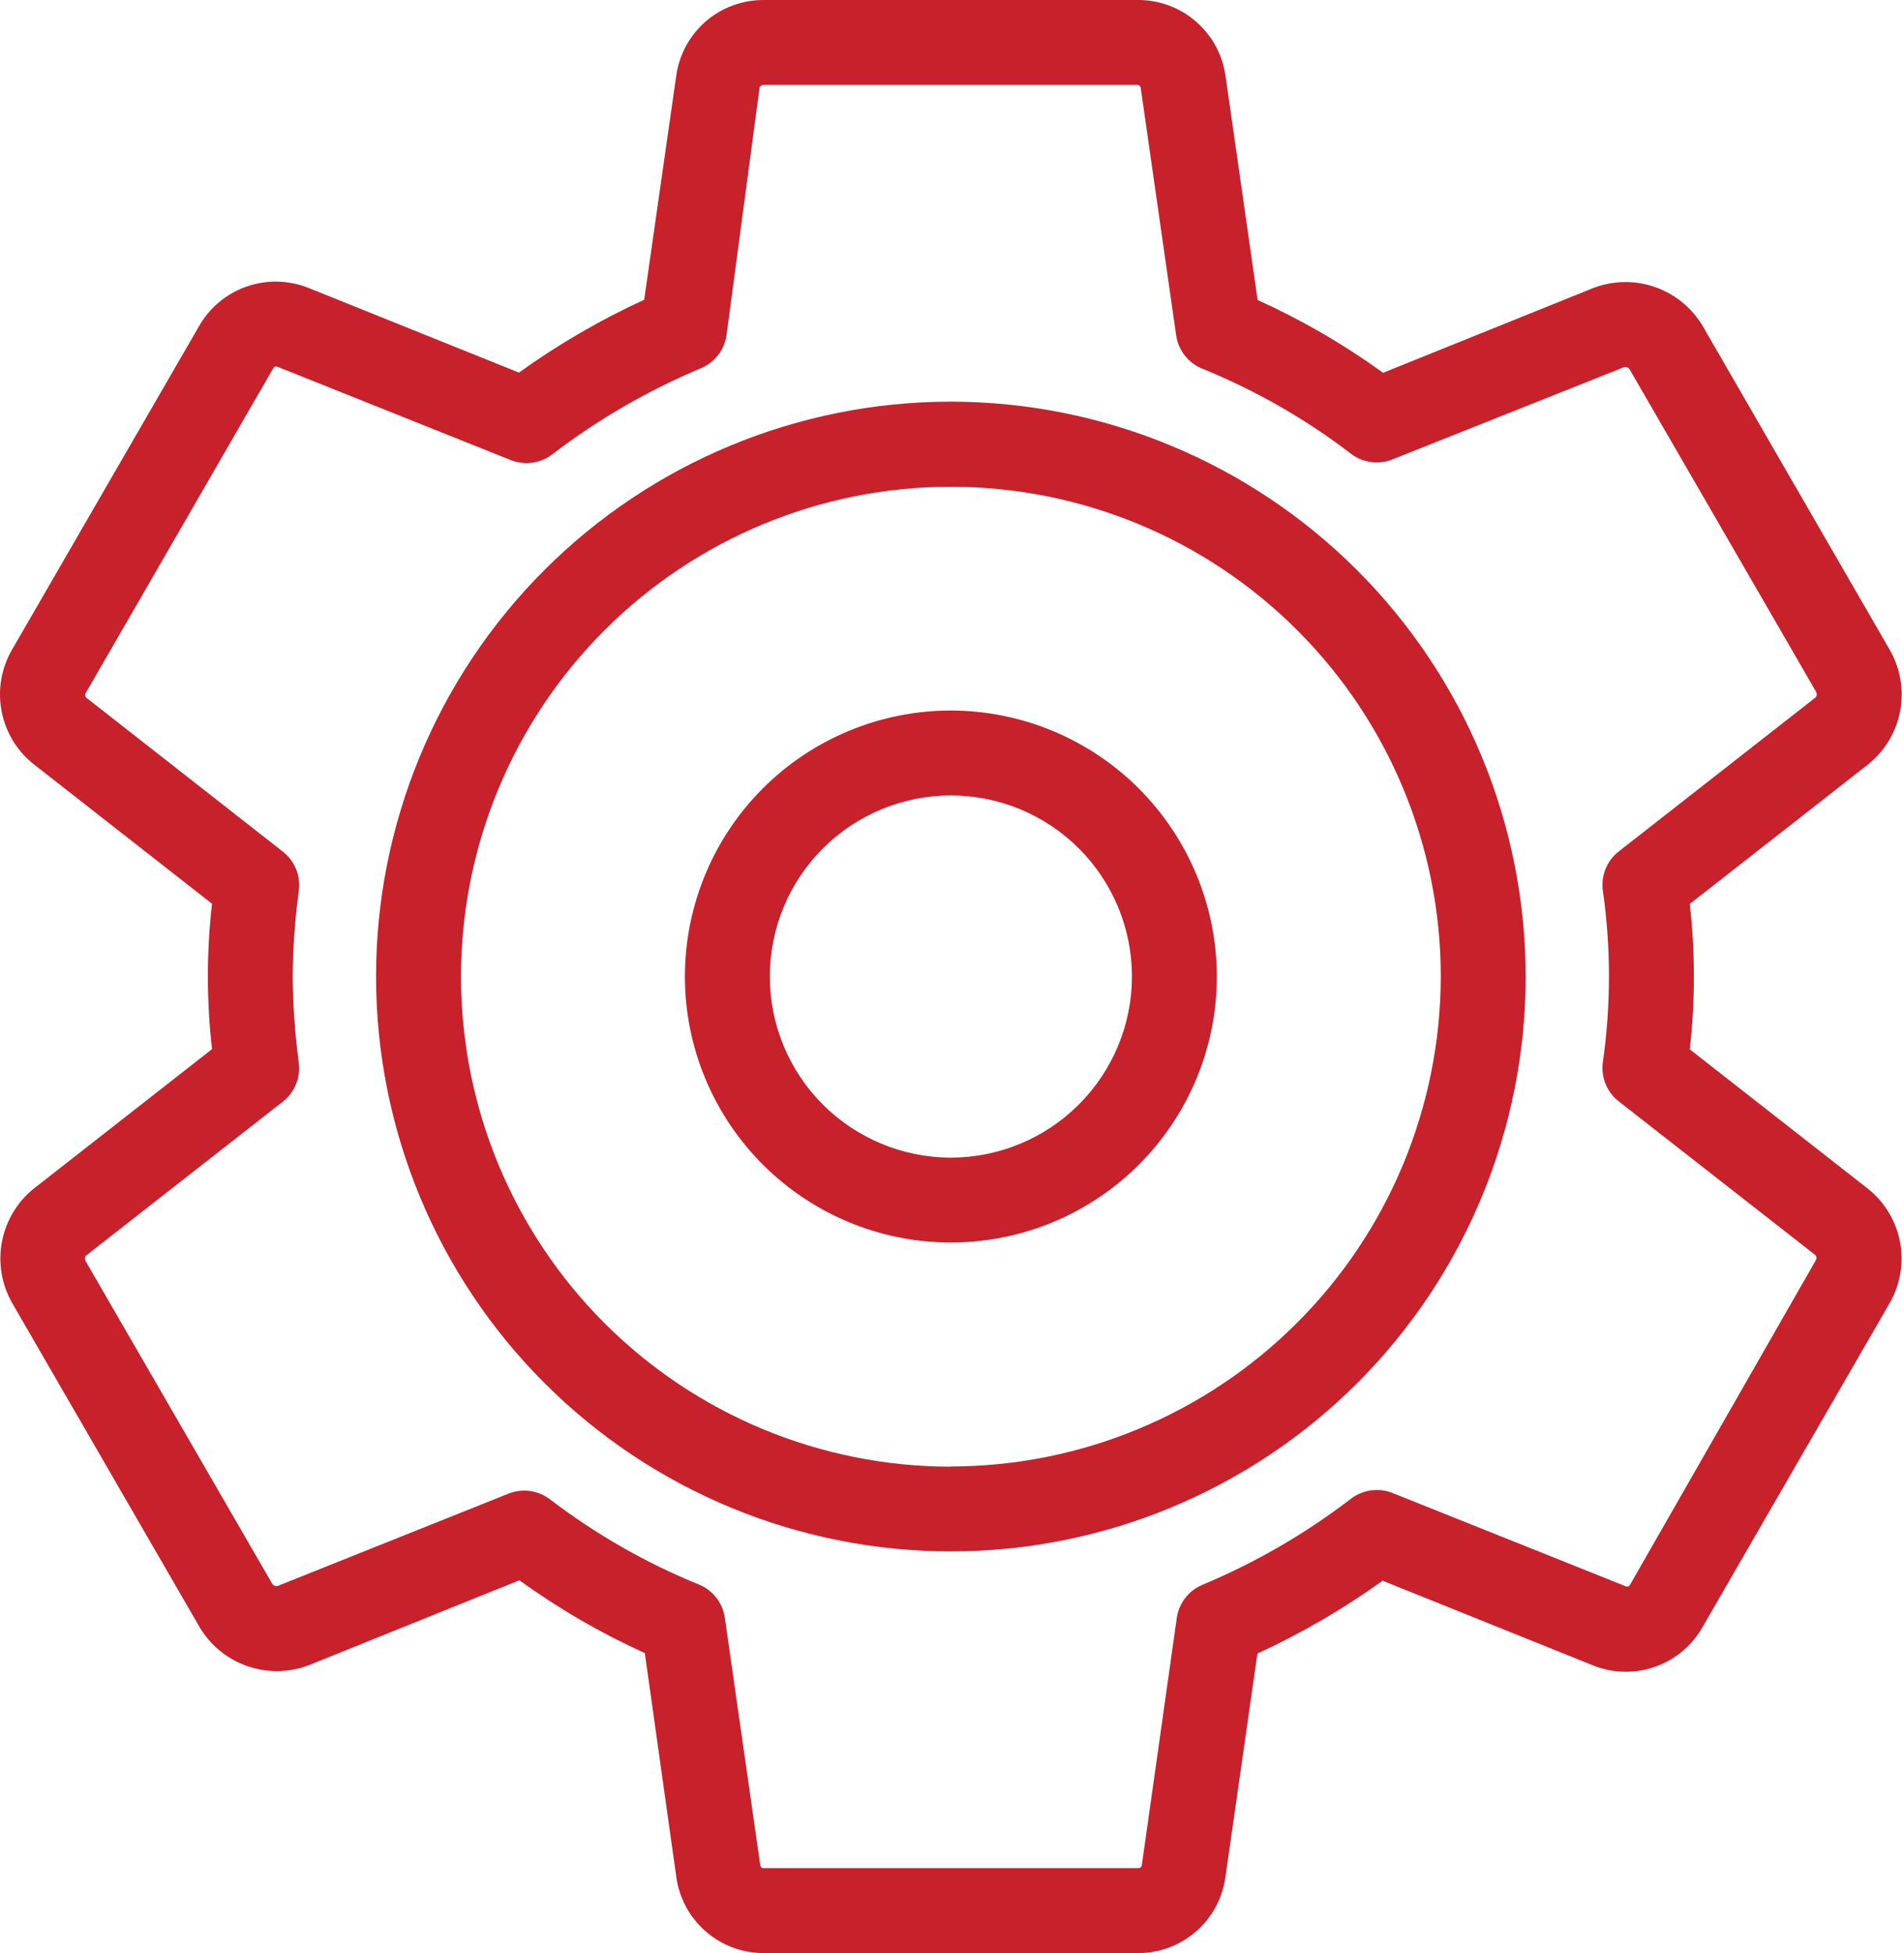 <?xml version="1.0" encoding="UTF-8"?> <svg xmlns="http://www.w3.org/2000/svg" width="39" height="40" viewBox="0 0 39 40" fill="none"><path d="M19.473 14.552C18.028 14.553 16.643 15.128 15.622 16.15C14.602 17.172 14.029 18.558 14.029 20.003C14.03 21.447 14.605 22.832 15.627 23.853C16.648 24.874 18.034 25.448 19.479 25.447C20.923 25.447 22.308 24.873 23.33 23.851C24.351 22.829 24.925 21.444 24.925 20C24.923 18.555 24.347 17.17 23.325 16.148C22.303 15.127 20.918 14.553 19.473 14.552H19.473ZM19.473 23.709C18.49 23.707 17.547 23.315 16.852 22.619C16.157 21.924 15.768 20.98 15.769 19.997C15.769 19.014 16.16 18.071 16.856 17.376C17.552 16.681 18.495 16.291 19.479 16.291C20.462 16.292 21.405 16.683 22.1 17.378C22.795 18.073 23.186 19.017 23.186 20C23.185 20.984 22.793 21.927 22.097 22.622C21.401 23.318 20.457 23.709 19.473 23.709Z" fill="#C7212C"></path><path d="M38.708 13.309L34.895 6.709C34.678 6.327 34.332 6.035 33.919 5.886C33.506 5.737 33.053 5.74 32.643 5.896L28.33 7.635H28.33C27.525 7.053 26.664 6.554 25.76 6.144L25.104 1.565C25.045 1.13 24.831 0.731 24.499 0.443C24.168 0.155 23.743 -0.003 23.304 8.51499e-05H15.652C15.215 -0.004 14.791 0.151 14.46 0.435C14.129 0.72 13.913 1.116 13.852 1.548L13.195 6.139C12.294 6.553 11.435 7.052 10.63 7.631L6.308 5.892C5.902 5.733 5.453 5.726 5.042 5.872C4.631 6.018 4.288 6.307 4.073 6.687L0.247 13.305C0.027 13.684 -0.05 14.13 0.032 14.561C0.113 14.992 0.347 15.38 0.691 15.652L4.343 18.509H4.343C4.23 19.498 4.23 20.497 4.343 21.487L0.686 24.348C0.348 24.623 0.118 25.01 0.038 25.44C-0.041 25.869 0.034 26.313 0.252 26.691L4.069 33.291C4.286 33.674 4.632 33.967 5.047 34.116C5.461 34.265 5.914 34.261 6.326 34.104L10.639 32.365C11.443 32.946 12.304 33.446 13.208 33.856L13.852 38.435C13.91 38.87 14.125 39.269 14.456 39.557C14.787 39.845 15.213 40.003 15.652 40H23.304C23.74 40.003 24.162 39.848 24.492 39.563C24.823 39.279 25.038 38.884 25.099 38.452L25.756 33.865C26.657 33.452 27.516 32.952 28.321 32.374L32.643 34.113V34.113C33.049 34.273 33.498 34.28 33.909 34.134C34.32 33.988 34.664 33.698 34.877 33.317L38.712 26.678H38.712C38.926 26.3 38.999 25.858 38.917 25.43C38.835 25.003 38.604 24.62 38.264 24.348L34.612 21.491C34.724 20.502 34.724 19.503 34.612 18.513L38.269 15.652C38.609 15.378 38.84 14.991 38.921 14.562C39.001 14.132 38.926 13.688 38.708 13.309L38.708 13.309ZM37.19 14.283L33.156 17.439C32.916 17.627 32.792 17.928 32.83 18.23C32.999 19.402 32.999 20.593 32.83 21.765C32.792 22.068 32.916 22.368 33.156 22.556L37.19 25.709V25.709C37.213 25.741 37.213 25.785 37.19 25.817L33.386 32.461C33.371 32.489 33.338 32.501 33.308 32.491L28.525 30.578H28.525C28.242 30.464 27.921 30.508 27.677 30.691C26.743 31.408 25.72 32.001 24.634 32.456C24.349 32.573 24.147 32.833 24.104 33.139L23.386 38.217C23.373 38.246 23.344 38.263 23.312 38.26H15.652C15.615 38.266 15.58 38.241 15.573 38.204L14.847 33.134C14.804 32.829 14.602 32.569 14.317 32.452C13.229 32.01 12.206 31.425 11.273 30.713C11.026 30.52 10.694 30.475 10.404 30.595L5.695 32.478C5.652 32.494 5.603 32.478 5.578 32.439L1.76 25.839C1.734 25.802 1.734 25.754 1.76 25.717L5.795 22.561C6.035 22.372 6.159 22.072 6.121 21.77C6.042 21.183 6 20.592 5.995 20C6 19.409 6.042 18.82 6.121 18.235C6.159 17.932 6.035 17.632 5.795 17.443L1.765 14.287C1.736 14.257 1.736 14.209 1.765 14.178L5.599 7.539H5.6C5.615 7.511 5.648 7.499 5.678 7.509L10.46 9.422H10.46C10.743 9.535 11.065 9.492 11.308 9.309C12.243 8.593 13.266 7.999 14.352 7.544C14.637 7.426 14.839 7.167 14.882 6.861L15.56 1.783C15.56 1.783 15.591 1.739 15.634 1.739H23.286C23.323 1.734 23.358 1.759 23.365 1.796L24.091 6.865C24.134 7.171 24.336 7.431 24.621 7.548C25.708 7.99 26.732 8.574 27.665 9.287C27.912 9.48 28.244 9.525 28.534 9.404L33.26 7.522C33.304 7.508 33.351 7.524 33.378 7.561L37.195 14.161C37.219 14.198 37.218 14.247 37.19 14.283L37.19 14.283Z" fill="#C7212C"></path><path d="M19.473 8.226C16.351 8.227 13.357 9.468 11.149 11.677C8.942 13.885 7.702 16.88 7.703 20.003C7.704 23.125 8.945 26.119 11.153 28.326C13.361 30.534 16.356 31.774 19.479 31.773C22.601 31.773 25.595 30.532 27.803 28.325C30.011 26.116 31.251 23.122 31.251 19.999C31.247 16.877 30.005 13.884 27.797 11.677C25.589 9.469 22.595 8.228 19.473 8.226H19.473ZM19.473 30.038C16.812 30.037 14.261 28.979 12.38 27.097C10.499 25.215 9.442 22.663 9.443 20.002C9.443 17.341 10.5 14.79 12.382 12.908C14.263 11.027 16.815 9.969 19.476 9.969C22.137 9.969 24.689 11.025 26.571 12.906C28.453 14.787 29.511 17.338 29.512 19.999C29.508 22.66 28.45 25.212 26.567 27.093C24.685 28.974 22.134 30.032 19.473 30.034V30.038Z" fill="#C7212C"></path></svg> 